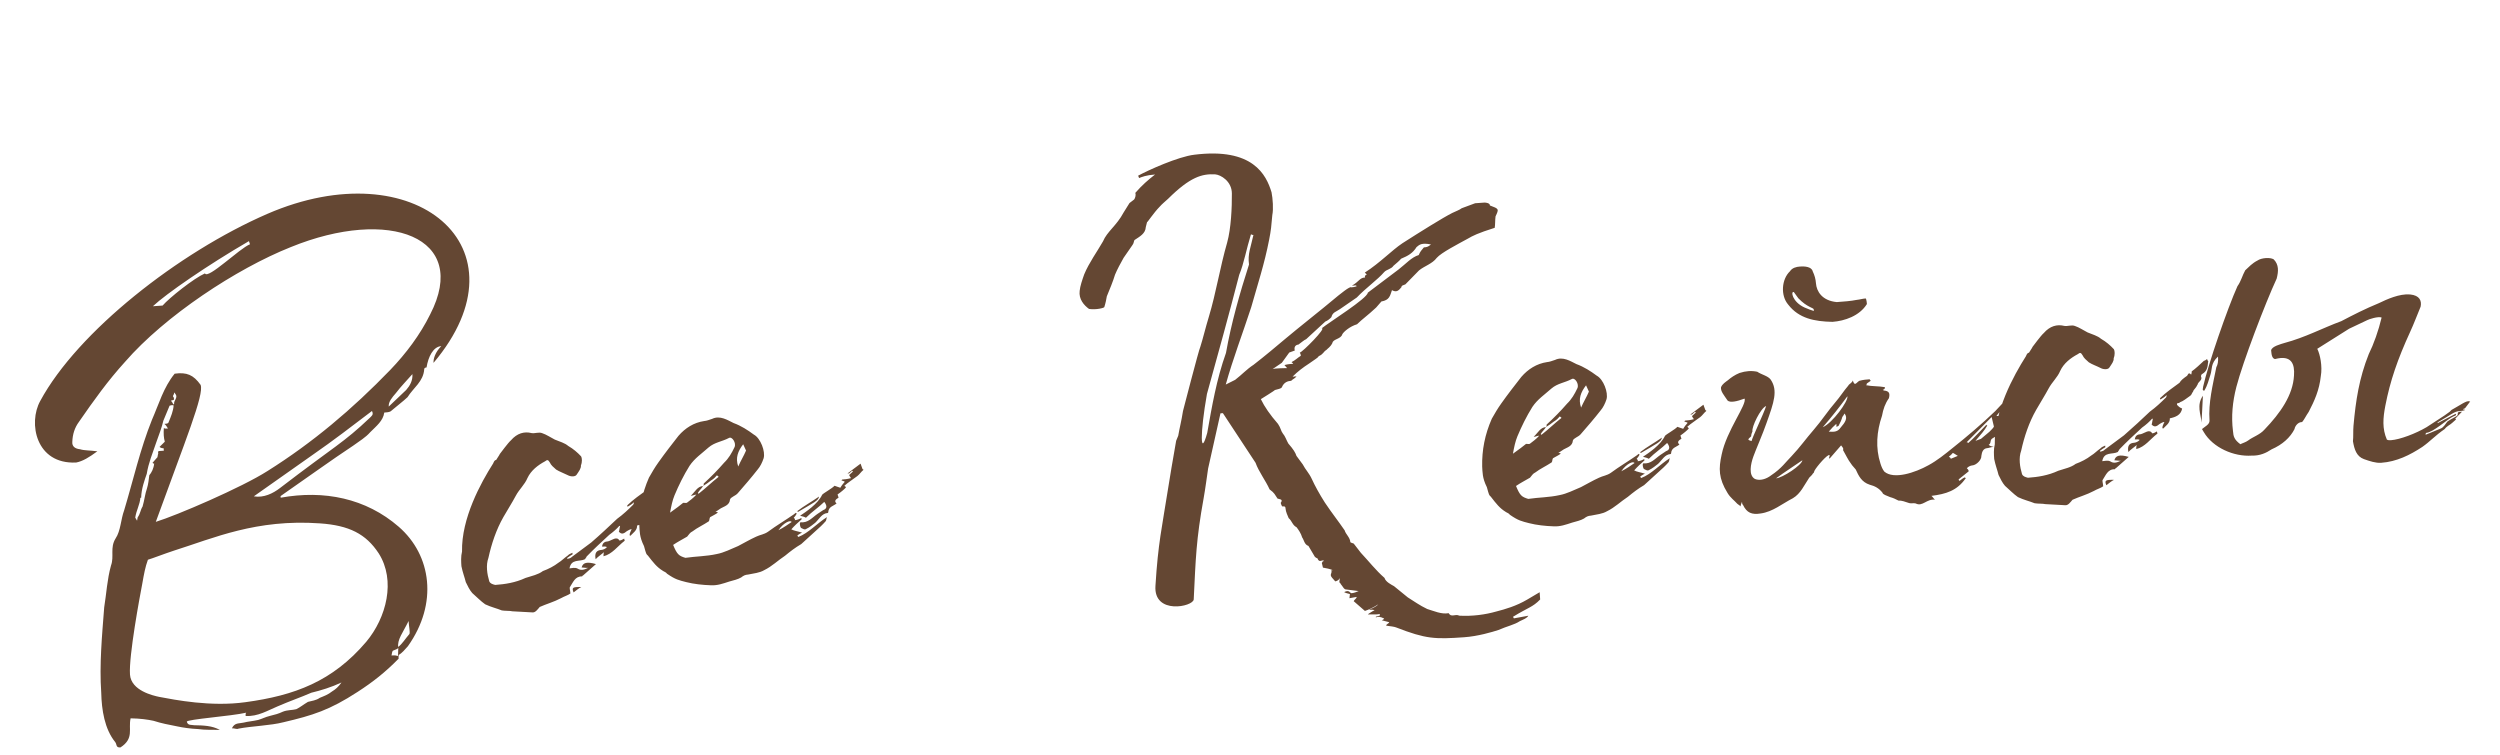 <svg width="139" height="42" viewBox="0 0 139 42" fill="none" xmlns="http://www.w3.org/2000/svg">
<path d="M24.104 20.176C29.519 13.753 23.051 8.341 14.864 11.891C9.917 14.041 4.315 18.447 2.238 22.292C1.557 23.512 1.989 25.828 4.237 25.716C4.593 25.646 4.94 25.441 5.412 25.092C4.956 25.034 4.687 25.053 4.456 24.979C4.184 24.952 3.995 24.83 4.021 24.558C4.037 24.151 4.147 23.782 4.394 23.449C5.214 22.264 5.994 21.172 6.958 20.112C9.171 17.567 13.137 14.944 16.166 13.739C21.648 11.506 26.141 13.177 23.916 17.483C23.363 18.604 22.579 19.651 21.696 20.57C19.593 22.747 17.378 24.616 14.871 26.19C13.446 27.102 9.811 28.664 8.663 29.015C10.289 24.526 11.37 21.924 11.153 21.398C10.753 20.839 10.381 20.685 9.711 20.777C9.088 21.542 8.836 22.462 8.447 23.346C7.794 24.971 7.416 26.666 6.904 28.371C6.714 28.881 6.713 29.512 6.427 29.938C6.102 30.457 6.361 30.935 6.171 31.445C5.955 32.227 5.919 32.996 5.793 33.772C5.675 35.314 5.519 36.949 5.629 38.52C5.65 39.465 5.815 40.537 6.407 41.262C6.506 41.391 6.429 41.576 6.698 41.557C7.475 41.052 7.123 40.535 7.262 39.939C7.804 39.947 8.214 40.008 8.534 40.076C8.996 40.224 9.361 40.289 9.864 40.389C10.185 40.457 10.595 40.518 11.002 40.535C11.413 40.596 11.817 40.568 12.224 40.585C11.801 40.344 11.304 40.333 10.807 40.323C10.624 40.291 10.448 40.348 10.387 40.127C10.378 39.992 12.892 39.816 13.69 39.625C13.649 39.673 13.652 39.718 13.658 39.808C14.338 39.85 14.899 39.495 15.425 39.278C16.17 38.955 16.699 38.783 17.312 38.515C17.844 38.387 18.418 38.212 18.986 37.947C18.822 38.184 18.652 38.331 18.479 38.433C18.222 38.632 18.046 38.689 17.783 38.798C17.568 38.948 17.343 38.964 17.122 39.024C16.862 39.178 16.692 39.325 16.474 39.43C16.252 39.491 15.98 39.465 15.717 39.574C15.499 39.679 15.277 39.74 15.011 39.803C14.745 39.867 14.572 39.969 14.35 40.03C14.084 40.094 13.77 40.116 13.549 40.176C13.282 40.24 13.052 40.166 12.894 40.493C13.029 40.483 13.17 40.564 13.256 40.513C13.968 40.373 15.049 40.342 15.758 40.157C17.4 39.772 18.327 39.481 19.88 38.471C20.743 37.914 21.427 37.37 22.143 36.643C22.188 36.64 22.137 36.553 22.172 36.416C22.346 36.313 22.512 36.121 22.68 35.929C24.363 33.556 23.995 30.875 22.17 29.288C20.345 27.702 18.012 27.233 15.606 27.672L15.6 27.582C17.192 26.479 18.351 25.631 19.644 24.774C19.987 24.524 20.334 24.319 20.584 24.031C20.922 23.692 21.307 23.394 21.365 22.939C21.5 22.93 21.634 22.92 21.721 22.869C22.061 22.575 22.405 22.325 22.659 22.082C22.983 21.563 23.545 21.208 23.587 20.528C23.584 20.483 23.626 20.435 23.716 20.429C23.81 19.836 24.086 19.275 24.535 19.244C24.198 19.583 24.088 19.952 24.104 20.176ZM11.396 15.201C10.783 15.469 9.416 16.557 9.04 16.989L8.501 17.027C9.221 16.345 11.544 14.739 13.842 13.406L13.899 13.582C13.328 13.802 11.556 15.55 11.396 15.201ZM22.585 21.681L21.613 22.606C21.594 22.337 21.802 22.096 22.011 21.856C22.3 21.475 22.637 21.136 22.93 20.8C22.955 21.159 22.794 21.441 22.585 21.681ZM9.619 22.046C9.613 21.956 9.661 21.998 9.693 21.816C9.844 22.03 9.844 22.03 9.686 22.357C9.689 22.402 9.692 22.447 9.651 22.495C9.603 22.453 9.596 22.364 9.5 22.28C9.632 22.226 9.68 22.267 9.674 22.178C9.67 22.133 9.667 22.088 9.619 22.046ZM7.803 27.677L7.848 27.674C7.858 27.177 8.048 26.667 8.16 26.343C8.254 25.75 8.486 25.193 8.673 24.639C8.824 24.222 9.014 23.712 9.082 23.392L9.429 22.556C9.474 22.552 9.561 22.501 9.654 22.54C9.631 22.857 9.515 23.136 9.361 23.508C9.319 23.556 9.229 23.562 9.139 23.568C9.235 23.652 9.235 23.652 9.338 23.825C9.203 23.835 9.158 23.838 9.11 23.796C9.087 24.113 9.103 24.338 9.163 24.559L8.868 24.85C8.868 24.85 8.964 24.934 9.099 24.924L9.108 25.059L8.794 25.081C8.839 25.078 8.755 25.174 8.803 25.216C8.762 25.264 8.774 25.443 8.729 25.447L8.479 25.735C8.527 25.776 8.527 25.776 8.572 25.773C8.546 26.046 8.427 26.28 8.301 26.424C8.272 26.651 8.246 26.924 8.172 27.155C8.059 27.478 8.036 27.796 7.927 28.164C7.805 28.353 7.817 28.533 7.653 28.77L7.621 28.952L7.519 28.779C7.58 28.369 7.783 28.039 7.803 27.677ZM20.573 23.22C19.093 24.632 18.608 24.801 15.569 27.134C15.184 27.431 14.661 27.693 14.112 27.596L17.38 25.293C18.541 24.49 19.569 23.696 20.682 22.851C20.788 23.07 20.656 23.124 20.573 23.22ZM17.781 29.099C19.413 29.21 20.348 29.686 21.055 30.765C22.018 32.276 21.486 34.343 20.362 35.685C18.486 37.891 16.375 38.67 13.65 39.041C11.729 39.311 9.716 38.91 8.847 38.746C8.527 38.678 7.29 38.404 7.227 37.506C7.155 36.473 7.778 33.137 7.911 32.451C8.008 31.903 8.073 31.537 8.224 31.121C8.445 31.06 9.148 30.785 9.677 30.613C11.884 29.917 14.245 28.85 17.781 29.099ZM21.884 36.165C21.971 36.114 22.105 36.105 22.144 36.011C22.068 35.566 22.402 35.181 22.717 34.528C22.742 34.887 22.803 35.108 22.767 35.246C22.517 35.534 22.356 35.816 22.141 35.967L22.144 36.011L22.131 36.464L22.086 36.467C21.993 36.428 21.858 36.438 21.768 36.444C21.804 36.306 21.794 36.171 21.884 36.165ZM29.579 34.048C29.762 34.08 29.884 33.892 30.009 33.747C30.359 33.588 30.802 33.466 31.193 33.259C31.366 33.156 31.588 33.096 31.716 32.996C31.703 32.817 31.649 32.685 31.691 32.637C31.855 32.4 31.964 32.032 32.371 32.048C32.371 32.048 32.368 32.004 32.413 32L33.136 31.363C32.629 31.218 32.408 31.279 32.337 31.555C32.427 31.548 32.565 31.584 32.699 31.574C32.481 31.68 32.305 31.737 32.116 31.615C31.975 31.535 31.798 31.592 31.664 31.602C31.761 31.054 32.225 31.247 32.53 31.09C32.569 30.997 32.614 30.994 32.61 30.949C33.031 30.514 33.455 30.123 33.879 29.733C34.094 29.582 34.306 29.387 34.431 29.243L34.476 29.24C34.44 29.378 34.447 29.467 34.408 29.56C34.555 29.73 34.687 29.676 34.857 29.529C34.943 29.478 35.03 29.427 35.12 29.42C35.081 29.513 35.001 29.654 35.007 29.744C35.007 29.744 35.01 29.789 35.055 29.786C35.18 29.642 35.44 29.488 35.422 29.219C35.733 29.152 36.041 29.04 36.105 28.675C35.919 28.598 35.916 28.553 35.82 28.469C35.817 28.424 35.814 28.379 35.859 28.376C35.904 28.373 35.949 28.37 35.99 28.322C36.167 28.265 36.337 28.117 36.552 27.967C36.639 27.916 36.632 27.826 36.716 27.73C36.713 27.685 36.796 27.589 36.838 27.541C36.921 27.445 36.918 27.4 36.96 27.352C36.992 27.169 37.258 27.105 37.153 26.887C37.15 26.842 37.188 26.75 37.233 26.746C37.493 26.593 37.523 26.365 37.549 26.093C37.59 26.045 37.497 26.006 37.491 25.916C37.449 25.964 37.363 26.016 37.318 26.019C37.106 26.214 36.852 26.457 36.637 26.608C36.637 26.608 36.644 26.697 36.605 26.79C36.458 26.62 36.425 26.803 36.384 26.851C36.169 27.001 36.04 27.101 35.96 27.241C35.616 27.491 35.186 27.792 34.891 28.083C34.891 28.083 34.849 28.131 34.897 28.173C35.071 28.07 35.157 28.019 35.241 27.923C35.247 28.013 35.205 28.061 35.205 28.061C34.91 28.352 34.656 28.596 34.313 28.845C33.847 29.284 33.382 29.722 32.871 30.164L31.799 30.961C31.757 31.009 31.671 31.06 31.536 31.069L31.533 31.024C31.661 30.925 31.748 30.874 31.835 30.823L31.828 30.733C31.742 30.784 31.652 30.791 31.568 30.887C31.353 31.037 31.228 31.181 31.055 31.283C30.798 31.482 30.493 31.639 30.185 31.75C29.928 31.949 29.573 32.019 29.22 32.133C28.652 32.399 28.071 32.484 27.533 32.522C27.395 32.487 27.257 32.451 27.203 32.32C27.085 31.922 27.005 31.431 27.157 31.015C27.328 30.236 27.589 29.451 27.99 28.746C28.232 28.323 28.476 27.945 28.675 27.57C28.874 27.196 29.173 26.949 29.327 26.578C29.524 26.158 29.909 25.86 30.3 25.652C30.429 25.553 30.474 25.55 30.576 25.723C30.63 25.855 30.774 25.98 30.918 26.105C31.107 26.227 31.338 26.302 31.572 26.421C31.713 26.501 31.985 26.527 32.066 26.386C32.188 26.197 32.313 26.053 32.3 25.873C32.378 25.688 32.362 25.463 32.311 25.376C32.116 25.165 31.875 24.956 31.594 24.795C31.401 24.628 31.126 24.557 30.847 24.441C30.613 24.322 30.376 24.158 30.145 24.084C29.96 24.007 29.741 24.113 29.559 24.08C29.145 23.974 28.748 24.092 28.414 24.476C28.243 24.623 27.832 25.193 27.79 25.241C27.752 25.334 27.668 25.43 27.588 25.571C27.498 25.578 27.46 25.671 27.421 25.764C26.73 26.849 25.65 28.82 25.689 30.666C25.618 30.942 25.64 31.256 25.655 31.481C25.726 31.837 25.834 32.1 25.898 32.366C26.003 32.584 26.109 32.802 26.256 32.972C26.496 33.181 26.739 33.435 26.976 33.599C27.303 33.756 27.624 33.824 27.902 33.94C28.085 33.972 28.355 33.953 28.492 33.989L29.579 34.048ZM33.117 31.094C33.242 30.95 33.415 30.848 33.585 30.701C33.547 30.793 33.553 30.883 33.556 30.928C34.044 30.804 34.33 30.378 34.715 30.08C34.76 30.077 34.712 30.035 34.705 29.945C34.619 29.997 34.532 30.048 34.442 30.054C34.289 29.794 34.035 30.038 33.814 30.098C33.634 30.111 33.503 30.165 33.474 30.392C33.563 30.386 33.698 30.377 33.746 30.419C33.663 30.515 33.531 30.569 33.441 30.575C33.172 30.594 33.047 30.738 33.117 31.094ZM31.892 32.939C32.021 32.84 32.191 32.693 32.322 32.638C31.826 32.628 31.784 32.676 31.892 32.939ZM44.336 29.768C44.423 29.717 44.465 29.669 44.596 29.615C44.365 29.541 44.138 29.512 43.997 29.431C44.164 29.239 44.376 29.044 44.546 28.896C44.588 28.849 44.588 28.849 44.54 28.807C44.453 28.858 44.322 28.912 44.187 28.922C44.229 28.874 44.181 28.832 44.133 28.79C44.174 28.742 44.258 28.646 44.297 28.553C44.297 28.553 44.297 28.553 44.248 28.511L44.12 28.61C43.69 28.911 43.17 29.218 42.698 29.567C42.483 29.717 42.259 29.733 42.041 29.839C41.691 29.998 41.344 30.203 41.04 30.36C40.645 30.523 40.254 30.73 39.853 30.804C39.275 30.934 38.689 30.93 38.108 31.016C37.74 30.906 37.644 30.823 37.426 30.297C37.728 30.095 37.86 30.041 38.206 29.836C38.29 29.74 38.37 29.599 38.502 29.545C38.758 29.346 39.108 29.187 39.41 28.985C39.451 28.937 39.442 28.802 39.484 28.754C39.657 28.652 39.789 28.598 39.917 28.498C39.917 28.498 39.869 28.457 39.779 28.463L40.081 28.261C40.254 28.159 40.565 28.092 40.588 27.775C40.624 27.637 40.89 27.573 41.015 27.429C41.391 26.997 41.767 26.565 42.139 26.088C42.264 25.944 42.383 25.71 42.458 25.479C42.567 25.11 42.289 24.363 41.914 24.164C41.581 23.916 41.203 23.672 40.787 23.521C40.46 23.363 40.034 23.077 39.598 23.288C39.421 23.346 39.29 23.4 39.155 23.409C38.575 23.495 38.1 23.799 37.724 24.231C37.351 24.708 36.979 25.185 36.609 25.707C36.404 25.992 36.243 26.274 36.082 26.556C35.693 27.441 35.528 28.309 35.546 29.21C35.568 29.524 35.545 29.842 35.807 30.365C35.928 30.807 35.928 30.807 36.024 30.891C36.322 31.276 36.52 31.533 36.85 31.735C36.898 31.777 37.036 31.812 37.087 31.899C37.561 32.227 37.744 32.259 38.157 32.366C38.571 32.472 39.071 32.527 39.523 32.541C39.885 32.561 40.193 32.449 40.546 32.334C40.767 32.273 41.034 32.21 41.207 32.107C41.335 32.008 41.422 31.957 41.602 31.944C41.913 31.878 42.227 31.855 42.487 31.702C42.923 31.491 43.26 31.152 43.648 30.899C43.947 30.653 44.204 30.454 44.55 30.25L45.356 29.517C45.526 29.369 45.738 29.174 45.905 28.982C45.947 28.934 45.941 28.844 45.979 28.751C45.418 29.106 44.959 29.634 44.388 29.855C44.388 29.855 44.34 29.813 44.336 29.768ZM37.504 27.539C37.736 26.982 38.013 26.421 38.337 25.902C38.623 25.476 39.011 25.224 39.393 24.881C39.734 24.587 40.138 24.558 40.529 24.351C40.702 24.248 40.955 24.637 40.836 24.87C40.679 25.197 40.518 25.479 40.264 25.723C39.888 26.155 39.551 26.494 39.127 26.885C39.131 26.93 39.134 26.974 39.092 27.022C39.265 26.92 39.394 26.821 39.522 26.722C39.695 26.619 39.779 26.523 39.862 26.427L39.958 26.511C39.573 26.808 39.236 27.148 38.851 27.445C38.806 27.448 38.803 27.404 38.803 27.404C38.883 27.263 39.012 27.163 39.092 27.022C38.778 27.044 38.662 27.323 38.408 27.566C38.543 27.557 38.585 27.509 38.719 27.5C38.552 27.692 38.337 27.842 38.209 27.941C38.167 27.989 38.074 27.951 37.984 27.957C37.814 28.104 37.599 28.255 37.256 28.504C37.321 28.139 37.388 27.818 37.504 27.539ZM41.321 24.701L41.48 25.051C41.364 25.33 41.162 25.66 41.046 25.938C40.877 25.454 41.031 25.082 41.321 24.701ZM47.669 26.468C47.798 26.369 47.878 26.228 48.006 26.128C48.003 26.084 47.958 26.087 47.958 26.087L47.847 25.779L47.118 26.326L47.208 26.32L47.378 26.172L47.426 26.214L47.214 26.409C47.217 26.454 47.265 26.496 47.316 26.583C47.095 26.643 46.96 26.653 46.826 26.662L46.784 26.71C46.877 26.749 46.922 26.746 46.97 26.787C46.886 26.883 46.803 26.979 46.722 27.12L46.399 27.008C46.273 27.152 45.795 27.411 45.712 27.507C45.477 28.019 44.787 28.474 44.485 28.675C44.623 28.711 44.761 28.746 44.809 28.788C45.146 28.449 45.535 28.196 45.83 27.904C46.028 28.161 45.948 28.302 45.772 28.36L45.47 28.561C45.168 28.763 44.921 29.096 44.511 29.034C44.511 29.034 44.469 29.082 44.472 29.127C44.475 29.172 44.481 29.262 44.532 29.349C44.626 29.387 44.721 29.471 44.808 29.419C45.026 29.314 45.197 29.167 45.325 29.068C45.537 28.872 45.694 28.546 46.009 28.524C46.053 28.52 46.05 28.476 46.05 28.476C46.073 28.158 46.343 28.139 46.513 27.992C46.369 27.867 46.452 27.771 46.625 27.669L46.568 27.492C46.783 27.342 46.953 27.195 47.037 27.098C47.037 27.098 46.989 27.057 46.986 27.012C46.986 27.012 46.941 27.015 46.944 27.06L46.941 27.015C47.153 26.82 47.412 26.666 47.669 26.468ZM44.38 28.457C45.246 27.945 45.51 27.837 45.539 27.609C45.109 27.91 44.717 28.118 44.332 28.415C44.332 28.415 44.335 28.46 44.38 28.457ZM43.279 29.481C43.565 29.055 43.959 28.892 44.014 29.024C43.799 29.174 43.584 29.325 43.279 29.481ZM85.605 32.927L84.912 33.337C84.305 33.695 83.686 33.873 83.199 33.998C82.58 34.176 81.865 34.271 81.14 34.232C80.906 34.113 80.698 34.353 80.544 34.093C80.143 34.166 79.724 33.97 79.355 33.861C78.935 33.664 78.602 33.417 78.272 33.214L77.507 32.591C77.366 32.511 77.039 32.353 76.979 32.132C76.498 31.715 76.102 31.201 75.663 30.735L75.266 30.222C75.173 30.183 75.128 30.186 75.08 30.145C75.061 29.875 74.825 29.711 74.764 29.49C74.412 28.973 74.066 28.546 73.663 27.943C73.359 27.468 73.1 26.99 72.941 26.64C72.781 26.291 72.589 26.124 72.432 25.819L72.083 25.347C72.026 25.171 71.924 24.997 71.629 24.657C71.527 24.484 71.466 24.262 71.319 24.092C71.22 23.964 71.207 23.784 71.057 23.569C70.615 23.059 70.314 22.629 70.103 22.192C70.103 22.192 70.925 21.684 70.88 21.687C71.057 21.63 71.236 21.617 71.275 21.524C71.391 21.245 71.612 21.185 71.791 21.172C71.875 21.076 71.965 21.07 72.09 20.926L71.866 20.941C72.161 20.65 72.418 20.452 72.806 20.199C73.15 19.949 73.281 19.895 73.32 19.802C73.583 19.694 73.573 19.559 73.747 19.457C73.83 19.36 73.962 19.306 74.081 19.072C74.11 18.845 74.562 18.858 74.633 18.583C74.713 18.442 75.053 18.147 75.451 18.029C75.746 17.738 76.048 17.536 76.514 17.098L76.806 16.762C77.252 16.685 77.281 16.458 77.394 16.134C77.676 16.295 77.798 16.106 77.923 15.962C77.917 15.872 78.007 15.866 78.138 15.811L78.896 15.037C79.194 14.79 79.637 14.669 79.884 14.336C80.135 14.048 81.049 13.578 81.614 13.268C81.874 13.114 82.179 12.958 83.106 12.667C83.138 12.485 83.122 12.26 83.152 12.032C83.348 11.613 83.348 11.613 82.838 11.423C82.835 11.378 82.829 11.288 82.556 11.262L82.018 11.3L81.27 11.578C81.142 11.677 80.966 11.734 80.747 11.84C80.224 12.102 78.928 12.914 77.978 13.522C77.374 13.925 76.745 14.601 75.882 15.157C75.978 15.241 75.978 15.241 75.981 15.286C75.981 15.286 75.846 15.295 75.901 15.427C75.587 15.448 75.599 15.628 75.166 15.884L75.39 15.868L75.438 15.91C75.307 15.964 75.217 15.97 75.127 15.977C75.076 15.89 74.521 16.335 74.052 16.729C73.712 17.023 72.088 18.309 71.449 18.85C70.98 19.244 70.341 19.785 69.699 20.281C69.311 20.534 69.06 20.822 68.675 21.119L68.152 21.381C68.549 19.955 69.083 18.565 69.566 17.087C69.927 15.799 70.301 14.69 70.566 13.319C70.666 12.815 70.692 12.543 70.741 11.953C70.809 11.633 70.768 11.049 70.698 10.693C70.404 9.721 69.666 8.194 66.401 8.603C65.507 8.71 63.845 9.458 63.28 9.768L63.334 9.9C63.466 9.845 63.729 9.737 64.223 9.702C63.838 10 63.498 10.294 63.122 10.726C63.176 10.858 63.099 11.044 63.057 11.092L62.8 11.29L62.476 11.809C62.077 12.559 61.557 12.866 61.325 13.423C61.004 13.987 60.551 14.605 60.281 15.256C60.168 15.579 60.055 15.903 60.029 16.175C59.971 16.631 60.265 16.971 60.55 17.177C60.961 17.238 61.403 17.117 61.4 17.072C61.474 16.841 61.507 16.659 61.539 16.476C61.693 16.104 61.886 15.64 61.996 15.271C62.112 14.992 62.311 14.617 62.472 14.336L62.964 13.625C63.047 13.528 63.038 13.394 63.079 13.346C63.381 13.144 63.686 12.988 63.706 12.625L63.776 12.35C63.78 12.395 64.146 11.828 64.483 11.488C64.608 11.344 64.737 11.245 64.949 11.05C66.172 9.837 66.836 9.655 67.561 9.694C67.878 9.717 68.49 10.081 68.492 10.757C68.5 11.523 68.447 12.7 68.231 13.482C67.832 14.863 67.615 16.277 67.212 17.613C67.028 18.212 66.89 18.808 66.742 19.27C66.661 19.411 65.739 22.994 65.774 22.856C65.68 23.449 65.606 23.68 65.509 24.228L65.394 24.507C65.17 25.83 65.07 26.334 64.947 27.154C64.604 29.343 64.391 30.17 64.243 32.572C64.132 34.203 66.354 33.732 66.371 33.325C66.483 31.061 66.501 30.023 66.924 27.692C67.022 27.144 67.109 26.462 67.171 26.051L67.858 22.981L67.993 22.971L69.81 25.732C69.979 26.216 70.376 26.73 70.59 27.211C70.875 27.416 70.881 27.506 71.031 27.721C71.124 27.76 71.349 27.744 71.227 27.933C71.182 27.936 71.236 28.068 71.287 28.154C71.467 28.142 71.47 28.187 71.476 28.276C71.489 28.456 71.594 28.674 71.649 28.806C71.841 28.973 71.856 29.197 72.09 29.316C72.189 29.445 72.34 29.66 72.4 29.881C72.5 30.009 72.519 30.279 72.749 30.353L73.107 30.959C73.107 30.959 73.203 31.043 73.248 31.04C73.36 31.348 73.521 31.066 73.62 31.194C73.485 31.203 73.537 31.29 73.492 31.293L73.555 31.559C73.738 31.592 73.921 31.624 74.107 31.701L74.017 31.708C74.071 31.839 73.984 31.89 73.991 31.98C73.997 32.07 74.093 32.153 74.24 32.324C74.285 32.32 74.462 32.263 74.497 32.125L74.468 32.353C74.471 32.398 74.519 32.439 74.564 32.436L74.519 32.439C74.666 32.609 74.724 32.786 74.858 32.776L75.541 32.864C75.41 32.918 75.278 32.973 75.144 32.982C75.054 32.988 75.038 32.764 74.733 32.921C74.874 33.001 74.964 32.995 75.057 33.033L75.028 33.261L75.428 33.188C75.435 33.278 75.303 33.332 75.265 33.425L75.889 33.968C76.065 33.91 76.329 33.801 76.63 33.6C76.505 33.744 76.329 33.801 76.11 33.907C76.245 33.898 76.335 33.891 76.428 33.93C76.296 33.984 76.168 34.083 76.081 34.135L76.084 34.179C76.171 34.128 76.491 34.196 76.713 34.135L76.719 34.225L76.498 34.286L76.501 34.331C76.588 34.279 76.722 34.27 76.956 34.389C76.959 34.434 76.828 34.488 76.828 34.488L77.241 34.595C77.202 34.688 77.068 34.697 77.074 34.787C77.302 34.816 77.529 34.845 77.622 34.884C79.292 35.534 79.788 35.544 81.405 35.431C82.168 35.378 82.963 35.142 83.316 35.027C83.797 34.813 84.198 34.74 84.5 34.538C84.718 34.433 84.894 34.375 84.975 34.234L84.173 34.381L84.122 34.294C84.943 33.785 85.213 33.767 85.633 33.331L85.605 32.927ZM67.122 24.07C66.726 25.496 66.718 24.098 67.106 21.906C67.719 19.698 68.331 17.49 68.899 15.285C69.169 14.634 69.295 13.858 69.553 13.028C69.646 13.067 69.646 13.067 69.691 13.064C69.555 13.705 69.359 14.125 69.445 14.705C68.926 16.32 68.456 17.977 68.165 19.621C67.636 21.102 67.381 22.608 67.122 24.07ZM71.682 19.601L71.99 19.489C71.929 19.268 72.057 19.169 72.192 19.159C72.407 19.009 72.491 18.913 72.622 18.859L73.682 17.882C73.813 17.828 73.942 17.729 74.025 17.633C74.096 17.357 74.275 17.345 74.491 17.194L75.437 16.542C75.942 16.01 76.587 15.559 76.962 15.127C77.088 14.983 77.357 14.964 77.479 14.775C77.649 14.628 77.778 14.528 77.903 14.384C78.297 14.221 78.557 14.068 78.76 13.738C78.93 13.591 79.058 13.492 79.562 13.592C79.391 13.739 79.302 13.745 79.167 13.755C79.042 13.899 78.958 13.995 78.881 14.181C78.483 14.299 78.149 14.683 77.764 14.98L76.05 16.273C76.027 16.59 73.909 17.912 73.482 18.257C73.793 18.19 72.403 19.596 72.268 19.605C72.32 19.692 72.323 19.737 72.326 19.782C72.153 19.884 72.027 20.028 71.809 20.133C72.001 20.3 71.902 20.172 71.415 20.296L71.562 20.466C71.427 20.476 70.93 20.465 70.754 20.523L71.27 20.171L71.682 19.601ZM91.199 26.491C91.286 26.44 91.328 26.392 91.459 26.338C91.229 26.264 91.001 26.235 90.86 26.154C91.027 25.962 91.239 25.767 91.409 25.619C91.451 25.572 91.451 25.572 91.403 25.53C91.316 25.581 91.185 25.635 91.05 25.645C91.092 25.597 91.044 25.555 90.996 25.513C91.037 25.465 91.121 25.369 91.16 25.276C91.16 25.276 91.16 25.276 91.112 25.234L90.983 25.334C90.553 25.634 90.033 25.941 89.561 26.29C89.346 26.44 89.122 26.456 88.904 26.562C88.554 26.721 88.207 26.926 87.903 27.083C87.508 27.246 87.117 27.453 86.716 27.527C86.138 27.657 85.552 27.653 84.971 27.739C84.603 27.629 84.507 27.546 84.29 27.02C84.591 26.818 84.723 26.764 85.069 26.559C85.153 26.463 85.233 26.322 85.365 26.268C85.621 26.069 85.971 25.91 86.273 25.708C86.315 25.66 86.305 25.525 86.347 25.477C86.52 25.375 86.652 25.321 86.78 25.221C86.78 25.221 86.732 25.18 86.642 25.186L86.944 24.985C87.117 24.882 87.428 24.815 87.451 24.498C87.487 24.36 87.753 24.296 87.878 24.152C88.254 23.72 88.63 23.288 89.002 22.811C89.128 22.666 89.247 22.433 89.321 22.202C89.43 21.833 89.152 21.086 88.778 20.887C88.445 20.639 88.067 20.395 87.65 20.244C87.323 20.086 86.897 19.8 86.461 20.011C86.284 20.069 86.153 20.123 86.018 20.132C85.438 20.218 84.963 20.522 84.587 20.954C84.215 21.431 83.842 21.908 83.472 22.43C83.267 22.715 83.106 22.997 82.945 23.279C82.556 24.163 82.391 25.032 82.409 25.933C82.431 26.247 82.408 26.565 82.67 27.088C82.791 27.53 82.791 27.53 82.888 27.614C83.185 27.999 83.383 28.256 83.713 28.458C83.761 28.5 83.899 28.535 83.95 28.622C84.424 28.95 84.607 28.982 85.021 29.089C85.434 29.195 85.934 29.25 86.386 29.264C86.748 29.284 87.056 29.172 87.409 29.057C87.63 28.996 87.897 28.933 88.07 28.83C88.198 28.731 88.285 28.68 88.465 28.667C88.776 28.601 89.09 28.578 89.35 28.425C89.786 28.214 90.123 27.875 90.512 27.622C90.81 27.376 91.067 27.177 91.413 26.973L92.219 26.239C92.389 26.092 92.601 25.897 92.768 25.705C92.81 25.657 92.804 25.567 92.843 25.474C92.281 25.829 91.822 26.358 91.251 26.578C91.251 26.578 91.203 26.536 91.199 26.491ZM84.367 24.262C84.599 23.705 84.876 23.144 85.2 22.625C85.486 22.199 85.874 21.947 86.257 21.604C86.597 21.31 87.001 21.282 87.392 21.074C87.566 20.971 87.818 21.36 87.699 21.593C87.542 21.92 87.381 22.202 87.127 22.445C86.751 22.878 86.414 23.217 85.991 23.608C85.994 23.652 85.997 23.697 85.955 23.745C86.128 23.643 86.257 23.544 86.385 23.445C86.558 23.342 86.642 23.246 86.725 23.15L86.822 23.234C86.436 23.531 86.099 23.871 85.714 24.168C85.669 24.171 85.666 24.127 85.666 24.127C85.746 23.986 85.875 23.886 85.955 23.745C85.641 23.767 85.525 24.046 85.271 24.289C85.406 24.28 85.448 24.232 85.582 24.223C85.415 24.415 85.201 24.565 85.072 24.664C85.03 24.712 84.937 24.674 84.848 24.68C84.677 24.827 84.462 24.977 84.119 25.227C84.184 24.862 84.251 24.541 84.367 24.262ZM88.184 21.424L88.343 21.774C88.228 22.053 88.025 22.383 87.909 22.662C87.74 22.177 87.894 21.805 88.184 21.424ZM94.532 23.191C94.661 23.092 94.741 22.951 94.87 22.851C94.866 22.806 94.821 22.81 94.821 22.81L94.71 22.502L93.981 23.049L94.071 23.043L94.241 22.895L94.289 22.937L94.077 23.132C94.08 23.177 94.128 23.219 94.18 23.306C93.958 23.366 93.823 23.376 93.689 23.385L93.647 23.433C93.74 23.472 93.785 23.469 93.833 23.51C93.749 23.606 93.666 23.702 93.585 23.843L93.262 23.731C93.137 23.875 92.659 24.134 92.575 24.23C92.34 24.742 91.65 25.197 91.349 25.398C91.486 25.434 91.624 25.469 91.672 25.511C92.009 25.172 92.398 24.919 92.693 24.628C92.891 24.884 92.811 25.025 92.635 25.083L92.333 25.284C92.031 25.486 91.784 25.819 91.374 25.757C91.374 25.757 91.332 25.805 91.335 25.85C91.338 25.895 91.344 25.985 91.396 26.072C91.489 26.11 91.585 26.194 91.671 26.142C91.889 26.037 92.06 25.89 92.188 25.791C92.4 25.595 92.558 25.269 92.872 25.247C92.917 25.244 92.913 25.199 92.913 25.199C92.936 24.881 93.206 24.862 93.376 24.715C93.232 24.59 93.315 24.494 93.489 24.392L93.431 24.215C93.646 24.065 93.816 23.918 93.9 23.821C93.9 23.821 93.852 23.78 93.849 23.735C93.849 23.735 93.804 23.738 93.807 23.783L93.804 23.738C94.016 23.543 94.275 23.389 94.532 23.191ZM91.243 25.18C92.109 24.668 92.373 24.56 92.402 24.332C91.972 24.633 91.58 24.841 91.195 25.138C91.195 25.138 91.198 25.183 91.243 25.18ZM90.142 26.204C90.428 25.778 90.822 25.615 90.877 25.747C90.662 25.897 90.447 26.048 90.142 26.204ZM101.884 17.895C102.558 17.848 103.395 17.564 103.8 16.904C103.8 16.904 103.781 16.635 103.733 16.593C103.553 16.605 103.377 16.663 103.242 16.672C102.886 16.742 102.527 16.767 102.123 16.796C101.306 16.718 100.999 16.198 100.967 15.749C100.952 15.524 100.891 15.303 100.786 15.085C100.722 14.819 100.315 14.802 100.09 14.818C99.866 14.833 99.644 14.894 99.522 15.083C99.057 15.521 98.985 16.429 99.427 16.939C100.022 17.709 100.89 17.874 101.884 17.895ZM99.739 16.241L99.988 16.584C100.475 17.091 100.837 17.111 100.843 17.201L100.85 17.291C100.712 17.255 100.526 17.178 100.34 17.101C99.642 16.789 99.553 16.163 99.739 16.241ZM111.437 22.911C111.315 23.1 111.184 23.154 111.001 23.122L111.708 22.26C111.749 22.212 111.701 22.171 111.657 22.174C111.612 22.177 111.522 22.183 111.525 22.228L110.937 22.856C110.176 23.585 109.367 24.273 108.555 24.917C108.128 25.262 107.701 25.608 107.223 25.867C106.485 26.279 105.295 26.678 104.767 26.219C104.668 26.091 104.613 25.959 104.556 25.783C104.269 24.901 104.341 23.994 104.64 23.116C104.705 22.75 104.818 22.426 105.023 22.141C105.094 21.866 105.04 21.734 104.722 21.711C104.722 21.711 104.719 21.666 104.674 21.67C104.764 21.663 104.806 21.615 104.8 21.526C104.434 21.461 104.075 21.486 103.755 21.418C103.796 21.37 103.796 21.37 103.793 21.325L104.008 21.175C104.005 21.13 103.96 21.133 103.957 21.088C103.777 21.101 103.598 21.113 103.377 21.174C103.203 21.276 103.129 21.507 103.014 21.154C102.979 21.292 102.802 21.349 102.764 21.442C102.513 21.73 102.311 22.06 102.06 22.349C101.643 22.829 101.276 23.396 100.859 23.876C100.4 24.404 100.072 24.878 99.61 25.362C99.272 25.701 99.07 26.031 98.467 26.434C98.21 26.633 97.857 26.747 97.578 26.632C97.203 26.432 97.339 25.791 97.49 25.375C97.603 25.051 98.031 24.074 98.218 23.52C98.633 22.363 98.858 21.715 98.455 21.112C98.305 20.897 97.939 20.832 97.703 20.669C97.382 20.601 97.068 20.623 96.715 20.738C96.452 20.846 96.237 20.997 96.067 21.144C95.938 21.243 95.765 21.345 95.688 21.531C95.659 21.759 95.854 21.971 96.055 22.272C96.2 22.398 96.555 22.328 96.995 22.162C97.152 22.466 95.992 23.946 95.724 25.273C95.553 26.052 95.546 26.593 96.054 27.415C96.208 27.675 96.445 27.839 96.592 28.009C96.688 28.092 96.877 28.214 96.781 28.131C96.778 28.086 96.816 27.993 96.855 27.9C96.861 27.99 96.864 28.035 96.912 28.077C97.123 28.513 97.402 28.629 97.893 28.549C98.563 28.457 99.073 28.016 99.683 27.702C100.116 27.447 100.309 26.982 100.595 26.556C100.637 26.508 100.765 26.409 100.804 26.316C100.849 26.313 100.846 26.268 100.884 26.175C101.003 25.941 101.63 25.221 101.726 25.304C101.732 25.394 101.69 25.442 101.693 25.487L101.738 25.484L102.365 24.763C102.464 24.892 102.512 24.933 102.473 25.026C102.627 25.286 102.735 25.549 102.934 25.806C102.985 25.893 103.081 25.976 103.18 26.105C103.34 26.454 103.5 26.804 103.961 26.952C104.237 27.023 104.471 27.142 104.669 27.399C104.675 27.489 104.906 27.563 105.092 27.64C105.23 27.675 105.415 27.753 105.556 27.833C105.736 27.82 105.922 27.898 106.153 27.972C106.29 28.007 106.377 27.956 106.515 27.992C106.89 28.191 107.128 27.723 107.583 27.782C107.487 27.698 107.484 27.653 107.388 27.57C108.192 27.468 108.811 27.29 109.303 26.579C109.303 26.579 109.258 26.582 109.255 26.537C109.124 26.591 109.082 26.639 108.953 26.738C108.905 26.697 108.905 26.697 108.902 26.652L109.458 26.207C109.454 26.162 109.451 26.117 109.355 26.034C109.439 25.938 109.57 25.883 109.66 25.877C109.884 25.861 110.18 25.57 110.164 25.346C110.193 25.118 110.271 24.932 110.495 24.916C110.585 24.91 110.671 24.859 110.851 24.846C110.668 24.814 110.62 24.772 110.572 24.731C110.746 24.628 110.598 24.458 110.816 24.353C110.945 24.253 111.301 24.183 111.099 23.882L111.273 23.779C111.286 23.327 111.633 23.123 111.838 22.838C111.659 22.85 111.476 22.818 111.437 22.911ZM101.346 23.752C101.848 23.175 102.262 22.65 102.715 22.032C102.779 22.298 101.873 23.535 101.346 23.752ZM97.367 24.256C97.361 24.166 97.399 24.073 97.438 23.98C97.377 23.759 97.889 22.685 98.197 22.574C98.049 23.035 97.457 24.249 97.386 24.525C97.155 24.451 97.155 24.451 97.367 24.256ZM102.34 23.773C102.176 24.009 101.997 24.022 101.68 23.999C101.847 23.807 101.93 23.711 102.1 23.564L102.113 23.743C102.155 23.695 102.244 23.689 102.241 23.644C102.322 23.503 102.399 23.317 102.434 23.18C102.518 23.084 102.515 23.039 102.556 22.991C102.755 23.247 102.591 23.484 102.34 23.773ZM110.612 24.006L110.143 24.4L109.835 24.512C110.127 24.175 110.336 23.935 110.497 23.653C110.452 23.656 110.452 23.656 110.449 23.611C110.112 23.951 109.778 24.335 109.437 24.63C109.389 24.588 109.389 24.588 109.345 24.591L110.735 23.186L110.862 23.718C110.824 23.811 110.695 23.91 110.612 24.006ZM98.749 26.595C99.22 26.246 99.782 25.891 100.212 25.59C100.186 25.863 99.108 26.57 98.749 26.595ZM108.461 25.51C108.455 25.42 108.413 25.468 108.362 25.381C108.449 25.33 108.532 25.234 108.574 25.186C108.619 25.183 108.715 25.267 108.856 25.347L108.461 25.51ZM96.753 27.727C96.753 27.727 96.753 27.727 96.756 27.772L96.753 27.727ZM114.801 28.089C114.983 28.121 115.106 27.932 115.231 27.788C115.58 27.628 116.023 27.507 116.415 27.299C116.588 27.197 116.809 27.136 116.938 27.037C116.925 26.858 116.871 26.726 116.912 26.678C117.076 26.441 117.186 26.073 117.593 26.089C117.593 26.089 117.59 26.044 117.635 26.041L118.357 25.404C117.851 25.259 117.629 25.32 117.558 25.595C117.648 25.589 117.786 25.625 117.921 25.615C117.703 25.721 117.526 25.778 117.337 25.656C117.196 25.576 117.02 25.633 116.885 25.642C116.982 25.094 117.447 25.287 117.752 25.131C117.79 25.038 117.835 25.035 117.832 24.99C118.253 24.554 118.676 24.164 119.1 23.773C119.315 23.623 119.527 23.428 119.652 23.284L119.697 23.281C119.662 23.418 119.668 23.508 119.629 23.601C119.777 23.771 119.908 23.717 120.078 23.57C120.165 23.518 120.252 23.467 120.341 23.461C120.303 23.554 120.222 23.695 120.229 23.785C120.229 23.785 120.232 23.83 120.277 23.826C120.402 23.682 120.662 23.529 120.643 23.259C120.954 23.193 121.262 23.081 121.327 22.715C121.141 22.638 121.138 22.593 121.042 22.51C121.039 22.465 121.035 22.42 121.08 22.417C121.125 22.414 121.17 22.411 121.212 22.363C121.388 22.305 121.558 22.158 121.773 22.008C121.86 21.956 121.854 21.867 121.937 21.771C121.934 21.726 122.018 21.63 122.059 21.582C122.143 21.486 122.14 21.441 122.182 21.393C122.214 21.21 122.48 21.146 122.375 20.928C122.372 20.883 122.41 20.79 122.455 20.787C122.715 20.634 122.744 20.406 122.77 20.134C122.812 20.085 122.719 20.047 122.713 19.957C122.671 20.005 122.584 20.056 122.539 20.059C122.328 20.255 122.074 20.498 121.859 20.648C121.859 20.648 121.865 20.738 121.827 20.831C121.679 20.661 121.647 20.844 121.605 20.892C121.39 21.042 121.262 21.141 121.181 21.282C120.838 21.532 120.408 21.832 120.113 22.124C120.113 22.124 120.071 22.172 120.119 22.213C120.292 22.111 120.379 22.06 120.462 21.964C120.469 22.054 120.427 22.102 120.427 22.102C120.131 22.393 119.878 22.636 119.534 22.886C119.069 23.325 118.603 23.763 118.093 24.205L117.021 25.001C116.979 25.049 116.892 25.101 116.758 25.11L116.755 25.065C116.883 24.966 116.97 24.915 117.056 24.864L117.05 24.774C116.963 24.825 116.874 24.831 116.79 24.927C116.575 25.078 116.45 25.222 116.276 25.324C116.02 25.523 115.715 25.679 115.407 25.791C115.15 25.989 114.794 26.059 114.441 26.174C113.873 26.439 113.293 26.525 112.754 26.563C112.616 26.527 112.479 26.492 112.424 26.36C112.306 25.963 112.227 25.472 112.378 25.055C112.549 24.277 112.81 23.491 113.212 22.787C113.453 22.364 113.697 21.986 113.897 21.611C114.096 21.236 114.395 20.99 114.549 20.618C114.745 20.198 115.13 19.901 115.522 19.693C115.65 19.594 115.695 19.591 115.797 19.764C115.852 19.896 115.996 20.021 116.14 20.146C116.329 20.268 116.56 20.342 116.793 20.461C116.934 20.542 117.207 20.568 117.287 20.427C117.409 20.238 117.535 20.094 117.522 19.914C117.599 19.728 117.584 19.504 117.532 19.417C117.337 19.205 117.097 18.997 116.815 18.836C116.623 18.669 116.347 18.598 116.069 18.482C115.835 18.363 115.598 18.199 115.367 18.125C115.181 18.048 114.963 18.153 114.78 18.121C114.367 18.015 113.969 18.133 113.635 18.517C113.465 18.664 113.054 19.234 113.012 19.282C112.973 19.375 112.89 19.471 112.81 19.612C112.72 19.618 112.681 19.711 112.643 19.804C111.952 20.89 110.871 22.86 110.91 24.707C110.839 24.983 110.861 25.297 110.877 25.521C110.947 25.877 111.056 26.14 111.119 26.407C111.225 26.625 111.33 26.843 111.478 27.013C111.718 27.222 111.961 27.475 112.198 27.639C112.525 27.797 112.845 27.865 113.124 27.98C113.307 28.013 113.576 27.994 113.714 28.029L114.801 28.089ZM118.338 25.135C118.464 24.991 118.637 24.888 118.807 24.741C118.768 24.834 118.775 24.924 118.778 24.969C119.265 24.845 119.551 24.419 119.936 24.121C119.981 24.118 119.933 24.076 119.927 23.986C119.84 24.037 119.754 24.089 119.664 24.095C119.51 23.835 119.257 24.078 119.035 24.139C118.856 24.151 118.724 24.206 118.695 24.433C118.785 24.427 118.92 24.418 118.968 24.459C118.884 24.555 118.753 24.61 118.663 24.616C118.394 24.635 118.268 24.779 118.338 25.135ZM117.114 26.98C117.242 26.881 117.413 26.733 117.544 26.679C117.047 26.669 117.005 26.717 117.114 26.98ZM132.396 25.731C133.249 25.671 133.99 25.303 134.68 24.849C135.11 24.549 135.402 24.212 135.919 23.86L136.003 23.764L136.131 23.665C136.304 23.563 136.388 23.467 136.558 23.32L136.51 23.278L136.889 22.89L136.709 22.903C136.581 23.002 136.719 23.038 136.59 23.137C136.33 23.29 136.199 23.345 136.071 23.444C135.987 23.54 135.868 23.774 135.692 23.831L134.902 24.157L134.858 24.16C134.854 24.115 134.896 24.067 134.896 24.067C135.3 24.039 136.061 23.309 136.411 23.149C136.542 23.095 136.587 23.092 136.536 23.005L135.535 23.526L135.532 23.482C136.27 23.069 136.437 22.877 136.751 22.855C136.796 22.852 137.02 22.836 137.062 22.788C136.879 22.756 136.924 22.753 137.056 22.698L137.345 22.317L137.3 22.32C137.159 22.24 136.774 22.538 136.296 22.797C136.257 22.889 135.782 23.193 134.919 23.75C134.313 24.108 133.434 24.44 132.94 24.475C132.85 24.481 132.805 24.484 132.712 24.445C132.444 23.833 132.493 23.243 132.625 22.557C132.89 21.185 133.302 19.983 134.007 18.446C134.203 18.026 134.393 17.516 134.586 17.052C134.654 16.731 134.542 16.423 133.997 16.371C133.407 16.322 132.708 16.642 132.271 16.853C131.482 17.179 130.873 17.492 130.176 17.856C129.121 18.246 128.165 18.764 127.013 19.07C126.837 19.127 126.305 19.255 126.275 19.482C126.297 19.797 126.352 19.928 126.489 19.964C127.42 19.718 127.592 20.247 127.546 20.882C127.487 21.969 126.789 22.965 125.906 23.884C125.656 24.172 125.258 24.29 125.001 24.488C124.873 24.588 124.652 24.648 124.565 24.699C124.232 24.452 124.175 24.276 124.153 23.961C124.051 23.157 124.129 22.339 124.342 21.512C124.697 20.134 125.955 16.843 126.583 15.491C126.689 15.078 126.709 14.716 126.418 14.42C126.229 14.298 125.735 14.333 125.52 14.483C125.215 14.64 125.048 14.832 124.836 15.027C124.675 15.309 124.607 15.629 124.402 15.914C123.855 17.125 122.767 20.269 122.492 21.506C122.499 21.596 122.415 21.692 122.553 21.728C122.755 21.398 122.785 21.17 122.897 20.846C123.01 20.523 122.898 20.215 123.322 19.824C123.341 20.094 123.308 20.276 123.228 20.417C123.028 21.424 122.779 22.388 122.849 23.376C122.864 23.6 122.601 23.709 122.431 23.856L122.533 24.029C123.045 24.896 124.208 25.401 125.196 25.332C125.648 25.346 125.997 25.186 126.299 24.984C126.912 24.716 127.336 24.325 127.574 23.858C127.606 23.675 127.773 23.483 127.953 23.47L127.997 23.467C128.123 23.323 128.2 23.137 128.364 22.9C128.682 22.291 128.956 21.686 129.037 20.913C129.134 20.365 128.997 19.698 128.84 19.393L130.612 18.277L131.616 17.801C131.703 17.75 132.232 17.577 132.418 17.654C132.244 18.389 131.98 19.129 131.703 19.689C131.166 21.035 130.981 22.266 130.854 23.673C130.828 23.946 130.853 24.305 130.824 24.532C130.9 24.978 131.018 25.376 131.435 25.527C131.758 25.64 132.082 25.753 132.396 25.731ZM122.406 23.497L122.482 22.003C122.112 22.525 122.375 23.048 122.406 23.497Z" fill="#644733"/>
</svg>
